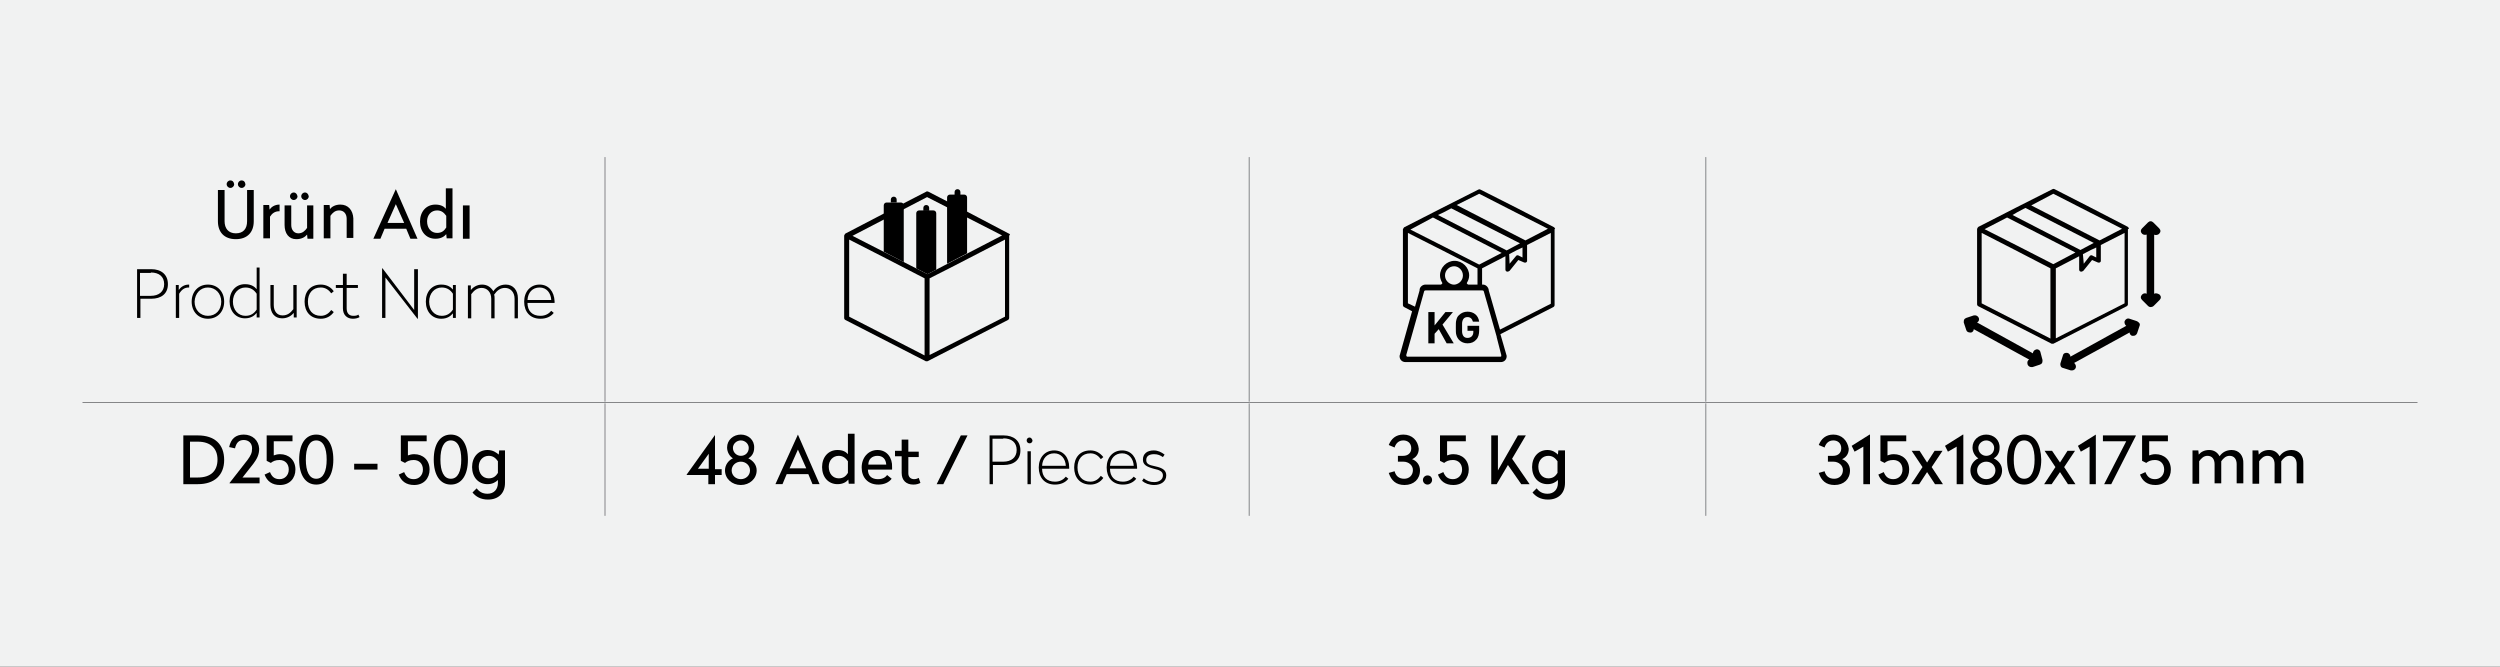 <?xml version="1.0" encoding="UTF-8"?> <svg xmlns="http://www.w3.org/2000/svg" xmlns:xlink="http://www.w3.org/1999/xlink" version="1.1" id="Layer_1" x="0px" y="0px" viewBox="0 0 600 160" style="enable-background:new 0 0 600 160;" xml:space="preserve"><rect x="0" y="0" width="600" height="160" fill="#333333" stroke="none"/> <style type="text/css"> .st0{fill:none;} .st1{fill:#FBD703;} .st2{fill:#F1F2F2;} .st3{fill:none;stroke:#6D6E71;stroke-width:0.196;stroke-miterlimit:10;} </style> <path class="st0" d="M121-524.5"></path> <path class="st0" d="M121-524.5"></path> <path class="st0" d="M121-524.5"></path> <path class="st0" d="M121-524.5"></path> <path class="st0" d="M121-524.5"></path> <path class="st0" d="M121-524.5"></path> <path class="st0" d="M121-524.5"></path> <path class="st0" d="M121-524.5"></path> <path class="st0" d="M121-524.5"></path> <path class="st0" d="M121-524.5"></path> <path class="st0" d="M121-524.5"></path> <path class="st0" d="M121-524.5"></path> <path class="st0" d="M121-524.5"></path> <path class="st0" d="M121-524.5"></path> <path class="st0" d="M121-524.5"></path> <path class="st0" d="M121-524.5"></path> <path class="st0" d="M121-524.5"></path> <path class="st0" d="M121-524.5"></path> <path class="st0" d="M121-524.5"></path> <path class="st0" d="M121-524.5"></path> <path class="st0" d="M121-524.5"></path> <path class="st0" d="M121-524.5"></path> <path class="st0" d="M121-524.5"></path> <path class="st0" d="M121-524.5"></path> <path class="st0" d="M121-524.5"></path> <path class="st0" d="M121-524.5"></path> <path class="st0" d="M121-524.5"></path> <path class="st0" d="M121-524.5"></path> <path class="st0" d="M121-524.5"></path> <path class="st0" d="M121-524.5"></path> <path class="st0" d="M121-524.5"></path> <path class="st0" d="M121-524.5"></path> <path class="st0" d="M121-524.5"></path> <path class="st0" d="M121-524.5"></path> <path class="st0" d="M121-524.5"></path> <path class="st0" d="M121-524.5"></path> <path class="st0" d="M121-524.5"></path> <path class="st0" d="M121-524.5"></path> <path class="st0" d="M121-524.5"></path> <path class="st0" d="M121-524.5"></path> <path class="st0" d="M121-524.5"></path> <path class="st0" d="M121-524.5"></path> <path class="st0" d="M121-524.5"></path> <path class="st0" d="M121-524.5"></path> <path class="st0" d="M121-524.5"></path> <path class="st0" d="M121-524.5"></path> <path class="st0" d="M121-524.5"></path> <path class="st0" d="M121-524.5"></path> <path class="st0" d="M121-524.5"></path> <path class="st0" d="M121-524.5"></path> <path class="st0" d="M121-524.5"></path> <path class="st0" d="M424.4-651.4"></path> <path class="st0" d="M424.4-651.4"></path> <path class="st0" d="M424.4-651.4"></path> <path class="st1" d="M424.4-218.9"></path> <path class="st0" d="M424.4-651.4"></path> <path class="st0" d="M424.4-651.4"></path> <path class="st0" d="M424.4-651.4"></path> <path class="st0" d="M424.4-651.4"></path> <path class="st0" d="M424.4-651.4"></path> <path class="st0" d="M424.4-651.4"></path> <path class="st0" d="M424.4-651.4"></path> <path class="st0" d="M424.4-651.4"></path> <path class="st0" d="M424.4-651.4"></path> <path class="st0" d="M424.4-651.4"></path> <path class="st0" d="M424.4-651.4"></path> <path class="st0" d="M424.4-651.4"></path> <path class="st0" d="M424.4-651.4"></path> <path class="st0" d="M424.4-651.4"></path> <path class="st0" d="M424.4-651.4"></path> <path class="st0" d="M424.4-651.4"></path> <path class="st0" d="M424.4-651.4"></path> <path class="st0" d="M424.4-651.4"></path> <path class="st0" d="M424.4-651.4"></path> <path class="st0" d="M424.4-651.4"></path> <path class="st0" d="M424.4-651.4"></path> <path class="st0" d="M424.4-651.4"></path> <path class="st0" d="M424.4-651.4"></path> <path class="st0" d="M424.4-651.4"></path> <path class="st0" d="M424.4-651.4"></path> <path class="st0" d="M424.4-651.4"></path> <path class="st0" d="M424.4-651.4"></path> <path class="st0" d="M424.4-651.4"></path> <path class="st0" d="M424.4-651.4"></path> <path class="st0" d="M424.4-651.4"></path> <path class="st0" d="M424.4-651.4"></path> <path class="st0" d="M424.4-651.4"></path> <path class="st0" d="M424.4-651.4"></path> <path class="st0" d="M424.4-651.4"></path> <path class="st0" d="M424.4-651.4"></path> <path class="st0" d="M424.4-651.4"></path> <path class="st0" d="M424.4-651.4"></path> <path class="st0" d="M424.4-651.4"></path> <g> <rect x="-11.2" class="st2" width="622.4" height="161.5"></rect> <line class="st3" x1="145.2" y1="96.4" x2="145.2" y2="37.7"></line> <line class="st3" x1="299.8" y1="96.4" x2="299.8" y2="37.7"></line> <line class="st3" x1="409.4" y1="96.4" x2="409.4" y2="37.7"></line> <line class="st3" x1="19.8" y1="96.6" x2="145.2" y2="96.6"></line> <line class="st3" x1="145.2" y1="96.6" x2="299.8" y2="96.6"></line> <line class="st3" x1="145.2" y1="123.8" x2="145.2" y2="96.8"></line> <line class="st3" x1="299.8" y1="96.6" x2="409.4" y2="96.6"></line> <line class="st3" x1="299.8" y1="123.8" x2="299.8" y2="96.8"></line> <line class="st3" x1="409.4" y1="96.6" x2="580.2" y2="96.6"></line> <line class="st3" x1="409.4" y1="123.8" x2="409.4" y2="96.8"></line> <path d="M58,43.3c-0.5,0-0.9,0.4-0.9,0.9c0,0.5,0.4,0.9,0.9,0.9c0.5,0,0.9-0.4,0.9-0.9C58.8,43.6,58.5,43.3,58,43.3z M55.3,43.3 c-0.5,0-0.9,0.4-0.9,0.9c0,0.5,0.4,0.9,0.9,0.9c0.5,0,0.9-0.4,0.9-0.9C56.1,43.6,55.8,43.3,55.3,43.3z M60.9,45.6h-1.6v7.5 c0,1.8-0.9,2.9-2.7,2.9c-1.8,0-2.7-1.2-2.7-2.9v-7.5h-1.6v7.5c0,2.6,1.5,4.3,4.3,4.3c2.8,0,4.3-1.7,4.3-4.3V45.6z"></path> <path d="M67.1,49.1c-1.2,0-2,0.6-2.4,1.2l-0.1-1.1h-1.4v8h1.6V52c0.5-0.8,1.2-1.3,2.2-1.3h0.1V49.1z"></path> <path d="M73.2,46.2c-0.5,0-0.9,0.4-0.9,0.9c0,0.5,0.4,0.9,0.9,0.9c0.5,0,0.9-0.4,0.9-0.9C74,46.6,73.7,46.2,73.2,46.2z M70.5,46.2 c-0.5,0-0.9,0.4-0.9,0.9c0,0.5,0.4,0.9,0.9,0.9c0.5,0,0.9-0.4,0.9-0.9C71.3,46.6,71,46.2,70.5,46.2z M75.3,49.3h-1.6v5.4 c-0.5,0.7-1.1,1.3-2.1,1.3c-1,0-1.7-0.8-1.7-2v-4.7h-1.6V54c0,2,1,3.4,2.8,3.4c1.3,0,2.1-0.5,2.6-1.1l0.1,1h1.4V49.3z"></path> <path d="M81.7,49.1c-1.2,0-2.1,0.5-2.5,1.1l-0.1-1h-1.4v8h1.6v-5.4c0.5-0.7,1.1-1.3,2.1-1.3c1.1,0,1.8,0.8,1.8,2v4.6h1.6v-4.7 C84.7,50.5,83.6,49.1,81.7,49.1z"></path> <path d="M95,45.4L95,45.4l-5.4,11.9h1.7l1-2.4h5.2l1,2.4h1.7L95,45.4z M95,49l2,4.5h-4L95,49z"></path> <path d="M104.9,50.5c1.1,0,1.7,0.6,2.2,1.3v2.8c-0.5,0.8-1.1,1.3-2.2,1.3c-1.4,0-2.4-1.1-2.4-2.8C102.5,51.6,103.5,50.5,104.9,50.5 z M108.6,45.2h-1.6v4.9c-0.5-0.6-1.3-1-2.5-1c-2.2,0-3.7,1.7-3.7,4.1c0,2.4,1.5,4.1,3.7,4.1c1.3,0,2.1-0.5,2.6-1.1l0.1,1h1.4V45.2z "></path> <rect x="111.1" y="49.3" width="1.6" height="8"></rect> <path d="M36.2,65.4c2,0,3.2,1,3.2,2.8c0,1.8-1.3,2.8-3.2,2.8h-2.6v-5.5H36.2z M36.3,64.6h-3.4v11.7h0.8v-4.6h2.6c2.4,0,4-1.2,4-3.5 C40.3,65.9,38.7,64.6,36.3,64.6z"></path> <path d="M45.3,68.3c-1.2,0-2,0.7-2.4,1.3l0-1.2h-0.7v7.9h0.8v-5.8c0.6-1,1.3-1.5,2.3-1.5h0.1V68.3z"></path> <path d="M49.9,69c1.8,0,3.2,1.4,3.2,3.4c0,2-1.3,3.4-3.2,3.4c-1.8,0-3.2-1.4-3.2-3.4C46.8,70.4,48.1,69,49.9,69z M49.9,68.3 c-2.3,0-3.9,1.7-3.9,4.1c0,2.4,1.6,4.1,3.9,4.1c2.3,0,3.9-1.7,3.9-4.1C53.8,70,52.2,68.3,49.9,68.3z"></path> <path d="M58.9,69c1.3,0,2.1,0.6,2.7,1.5v3.8c-0.6,0.9-1.4,1.5-2.7,1.5c-1.7,0-3-1.4-3-3.4C55.9,70.4,57.2,69,58.9,69z M62.4,64.2 h-0.8v5.2c-0.5-0.6-1.3-1.2-2.8-1.2c-2.2,0-3.7,1.7-3.7,4.1c0,2.4,1.5,4.1,3.7,4.1c1.5,0,2.3-0.7,2.8-1.3l0,1.1h0.7V64.2z"></path> <path d="M71.2,68.4h-0.8v5.8c-0.7,0.9-1.4,1.5-2.6,1.5c-1.3,0-2.1-1-2.1-2.5v-4.8h-0.8v4.8c0,1.9,1,3.2,2.8,3.2 c1.4,0,2.3-0.7,2.8-1.3l0,1.1h0.7V68.4z"></path> <path d="M77,68.3c-2.5,0-3.9,1.7-3.9,4.1c0,2.4,1.4,4.1,3.9,4.1c1.3,0,2.4-0.6,3.1-1.6l-0.6-0.5c-0.5,0.7-1.3,1.4-2.5,1.4 c-2,0-3.1-1.4-3.1-3.4c0-2,1.1-3.4,3.1-3.4c1.2,0,2,0.7,2.5,1.4l0.6-0.5C79.4,68.9,78.3,68.3,77,68.3z"></path> <path d="M83.1,65.7h-0.8v2.7h-1.7v0.7h1.7V74c0,1.6,1,2.5,2.4,2.5c0.7,0,1.3-0.2,1.6-0.4L86,75.5c-0.2,0.2-0.6,0.3-1.2,0.3 c-1,0-1.6-0.6-1.6-1.8v-4.9h2.7v-0.7h-2.7V65.7z"></path> <polygon points="100.3,64.6 99.4,64.6 99.4,74.4 91.8,64.4 91.7,64.4 91.7,76.3 92.5,76.3 92.5,66.6 100.2,76.5 100.3,76.5 "></polygon> <path d="M106,69c1.3,0,2.1,0.6,2.7,1.5v3.8c-0.6,0.9-1.4,1.5-2.7,1.5c-1.7,0-3-1.4-3-3.4C103,70.4,104.3,69,106,69z M105.9,68.3 c-2.2,0-3.7,1.7-3.7,4.1c0,2.4,1.5,4.1,3.7,4.1c1.5,0,2.3-0.7,2.8-1.3l0,1.1h0.7v-7.9h-0.7l0,1.1C108.2,68.9,107.4,68.3,105.9,68.3 z"></path> <path d="M115.7,68.3c-1.3,0-2.2,0.7-2.7,1.3l0-1.1h-0.7v7.9h0.8v-5.8c0.7-0.9,1.4-1.5,2.5-1.5c1.3,0,2.3,1,2.3,2.6v4.7h0.8v-4.8 c0-0.3,0-0.6-0.1-0.9c0.7-1,1.5-1.6,2.6-1.6c1.3,0,2.3,1,2.3,2.6v4.7h0.8v-4.8c0-1.9-1.1-3.3-2.9-3.3c-1.4,0-2.4,0.7-3,1.6 C117.8,68.9,116.9,68.3,115.7,68.3z"></path> <path d="M129.5,69c1.7,0,2.7,1.3,2.8,3h-5.7C126.7,70.2,127.8,69,129.5,69z M129.5,68.3c-2.2,0-3.7,1.7-3.7,4.1 c0,2.4,1.4,4.1,3.9,4.1c1.4,0,2.5-0.5,3.2-1.4l-0.6-0.5c-0.5,0.6-1.3,1.2-2.6,1.2c-2,0-3.1-1.2-3.1-3.1h6.5v-0.4 C133,70,131.7,68.3,129.5,68.3z"></path> <path d="M241.2,76l-18.1,9.2V66.8l6.1-3.1l5.8-3l6.2-3.2V76z M222.6,65.8l-18-9.2l17.9-9.3l9.4,4.8l8.6,4.4L222.6,65.8z M221.9,85.3L203.8,76V57.5l8.8,4.5l9.3,4.8V85.3z M242.4,56.4c0-0.1,0-0.1-0.1-0.2c0-0.1-0.1-0.1-0.3-0.2l-9.5-5l-9.7-5 c-0.2-0.1-0.4-0.1-0.5,0l-9.7,5l-9.6,5c-0.1,0-0.2,0.2-0.3,0.3c0,0.1,0,0.1-0.1,0.2v0v19.8c0,0.2,0.1,0.4,0.3,0.5l19.3,9.9 c0,0,0,0,0,0c0,0,0,0,0,0c0.1,0,0.1,0,0.2,0c0.1,0,0.1,0,0.2,0c0,0,0,0,0,0c0,0,0,0,0,0l19.3-9.9c0.2-0.1,0.3-0.3,0.3-0.5V56.5 C242.4,56.4,242.4,56.4,242.4,56.4"></path> <path d="M215.2,47.9c0-0.4-0.3-0.7-0.7-0.7c-0.4,0-0.7,0.3-0.7,0.7v0.7h1.4V47.9z"></path> <path d="M216.9,62.9V49.3c0-0.4-0.3-0.7-0.7-0.7h-1h-1.4h-1c-0.4,0-0.7,0.3-0.7,0.7v11.1L216.9,62.9z"></path> <path d="M223,49.9c0-0.4-0.3-0.7-0.7-0.7c-0.4,0-0.7,0.3-0.7,0.7v0.7h1.4V49.9z"></path> <path d="M224.7,64.7V51.2c0-0.4-0.3-0.7-0.7-0.7h-1h-1.4h-1c-0.4,0-0.7,0.3-0.7,0.7v13.2l2.7,1.4L224.7,64.7z"></path> <path d="M230.5,46.1c0-0.4-0.3-0.7-0.7-0.7c-0.4,0-0.7,0.3-0.7,0.7v0.7h1.4V46.1z"></path> <path d="M232.1,47.4c0-0.4-0.3-0.7-0.7-0.7h-1H229h-1c-0.4,0-0.7,0.3-0.7,0.7v15.9l4.8-2.5V47.4z"></path> <path d="M372.2,72.9L360,79.1l-2.7-9.4c0,0,0,0,0-0.1c-0.1-0.7-0.7-1.3-1.4-1.3h-0.2v-3.9l5.6-2.9v3.2c0,0.3,0.2,0.5,0.5,0.5 c0.2,0,0.3-0.1,0.5-0.2l2.1-2.6l1.4,0.6c0.3,0.1,0.6,0,0.7-0.3c0,0,0-0.1,0-0.2v-3.7l5.7-2.9V72.9z M360.3,85.2c0,0.1,0,0.2,0,0.3 c-0.1,0.1-0.1,0.1-0.2,0.1h-22.3c-0.1,0-0.2,0-0.2-0.1c-0.1-0.1-0.1-0.2-0.1-0.3l2.8-9.9l0.1-0.4l1.4-5c0-0.1,0.2-0.2,0.3-0.2 l6.5,0c0.1,0,0.2,0,0.4,0c0.1,0,0.2,0,0.4,0h5.2h1.1h0.1c0.1,0,0.3,0.1,0.3,0.2l3.1,10.9l0,0.1L360.3,85.2z M351.1,66.1 c0,1.1-0.8,2-1.9,2.2c0,0,0,0,0,0h-0.5c0,0,0,0,0,0c-1.1-0.2-1.9-1.1-1.9-2.2c0-1.2,1-2.2,2.2-2.2 C350.1,63.9,351.1,64.9,351.1,66.1 M337.9,72.8V55.9l8.1,4.1l8.6,4.4v3.9h-2.2c-0.1,0-0.2-0.1-0.3-0.2c-0.1-0.1-0.1-0.2,0-0.3 c0.3-0.5,0.5-1.1,0.5-1.7c0-1.9-1.6-3.5-3.5-3.5c-1.9,0-3.5,1.6-3.5,3.5c0,0.6,0.2,1.2,0.5,1.7c0.1,0.1,0.1,0.2,0,0.3 c-0.1,0.1-0.2,0.2-0.3,0.2h-3.7c-0.7,0-1.4,0.6-1.4,1.3c0,0,0,0,0,0.1l-1.1,3.9L337.9,72.8z M343.9,52.2l16.5,8.5l-5.4,2.8 l-8.6-4.4l-7.9-4L343.9,52.2z M346.4,51l1.9-1l16.5,8.4l-3.2,1.7l-16.5-8.5L346.4,51z M362.2,61l1.9-1l1.3-0.6v2.4l-1-0.5 c-0.2-0.1-0.5,0-0.6,0.2l-1.5,1.8L362.2,61L362.2,61z M355,46.5l8.6,4.4l7.9,4l-5.4,2.8l-16.5-8.5L355,46.5z M373.2,54.9 c0-0.1,0-0.1-0.1-0.2c0-0.1-0.1-0.1-0.2-0.2l-8.7-4.5l-8.9-4.5c-0.2-0.1-0.3-0.1-0.5,0l-8.9,4.5l-8.8,4.5c-0.1,0-0.2,0.2-0.3,0.3 c0,0.1,0,0.1-0.1,0.2v0v18.2c0,0.2,0.1,0.4,0.3,0.5l1.9,1l-3,10.7v0.1c0,0.8,0.6,1.4,1.4,1.4h22.9c0.8,0,1.4-0.6,1.4-1.4v-0.1 l-1.5-5.2l12.7-6.5c0.2-0.1,0.3-0.3,0.3-0.5V55C373.3,54.9,373.3,54.9,373.2,54.9"></path> <polygon points="347.2,82.4 345.3,79 344.3,80.1 344.3,82.4 342.8,82.4 342.8,74.9 344.3,74.9 344.3,78.1 346.9,74.9 348.7,74.9 346.2,77.9 348.9,82.4 "></polygon> <path d="M354.3,81.5c-0.5,0.6-1.2,0.9-2.1,0.9c-0.8,0-1.5-0.3-2-0.8c-0.3-0.3-0.6-0.8-0.7-1.3c-0.1-0.3-0.1-0.9-0.1-1.7 s0-1.4,0.1-1.7c0.1-0.5,0.3-1,0.7-1.3c0.5-0.5,1.2-0.8,2-0.8c1.5,0,2.6,0.9,2.8,2.4h-1.5c-0.2-0.7-0.6-1.1-1.3-1.1 c-0.8,0-1.2,0.5-1.3,1.4c0,0.1,0,0.5,0,1.1s0,0.9,0,1.1c0.1,0.9,0.5,1.4,1.3,1.4c0.9,0,1.4-0.6,1.4-1.4v-0.3h-1.4v-1.2h2.8v1.1 C355,80.2,354.8,81,354.3,81.5"></path> <path d="M509.9,72.8l-16.5,8.4V64.4l5.6-2.9v3.2c0,0.3,0.2,0.5,0.5,0.5c0.2,0,0.3-0.1,0.5-0.2l2.1-2.6l1.4,0.6 c0.3,0.1,0.6,0,0.7-0.3c0,0,0-0.1,0-0.2v-3.7l5.7-2.9V72.8z M492.8,63.4l-8.6-4.4l-7.9-4l5.4-2.8l16.4,8.4L492.8,63.4z M492.2,81.3 l-16.6-8.5V55.9l8,4.1l8.5,4.4V81.3z M484.2,50.9l1.9-1l16.4,8.4l-3.2,1.7L483,51.6L484.2,50.9z M499.9,61l1.9-1l1.3-0.6v2.4 l-1-0.5c-0.2-0.1-0.5,0-0.6,0.2l-1.4,1.8L499.9,61L499.9,61z M492.8,46.5l8.6,4.4l7.9,4l-5.4,2.8l-16.4-8.4L492.8,46.5z M510.9,54.8c0-0.1,0-0.1-0.1-0.2c0-0.1-0.1-0.1-0.2-0.2l-8.7-4.5l-8.8-4.5c-0.2-0.1-0.3-0.1-0.5,0l-8.9,4.5l-8.8,4.5 c-0.1,0-0.2,0.2-0.3,0.3c0,0.1,0,0.1-0.1,0.2v0v18.1c0,0.2,0.1,0.4,0.3,0.5l17.6,9c0,0,0,0,0,0c0,0,0,0,0,0c0.1,0,0.1,0,0.2,0 c0.1,0,0.1,0,0.2,0c0,0,0,0,0,0c0,0,0,0,0,0l17.6-9c0.2-0.1,0.3-0.3,0.3-0.5V55C511,54.9,511,54.9,510.9,54.8"></path> <path d="M517,70.5V56.3c0.1,0.1,0.3,0.1,0.5,0.1c0.2,0,0.5-0.1,0.7-0.3c0.4-0.4,0.4-0.9,0-1.3l-1.4-1.4c-0.4-0.4-0.9-0.4-1.3,0 l-1.4,1.4c-0.4,0.4-0.4,0.9,0,1.3c0.3,0.3,0.8,0.3,1.1,0.2v14.2c-0.4-0.2-0.8-0.1-1.1,0.2c-0.4,0.4-0.4,0.9,0,1.3l1.4,1.4 c0.2,0.2,0.4,0.3,0.7,0.3c0.2,0,0.5-0.1,0.7-0.3l1.4-1.4c0.4-0.4,0.4-0.9,0-1.3C517.8,70.4,517.4,70.3,517,70.5"></path> <path d="M512.9,77.1l-1.8-0.6c-0.5-0.2-1,0.1-1.2,0.6c-0.1,0.4,0.1,0.9,0.4,1.1l-13.4,7.4c0-0.4-0.3-0.8-0.7-0.9 c-0.5-0.1-1,0.1-1.1,0.6l-0.6,1.9c-0.1,0.5,0.1,1,0.6,1.1l1.9,0.6c0.1,0,0.2,0,0.3,0c0.4,0,0.8-0.3,0.9-0.7 c0.1-0.4-0.1-0.8-0.4-1.1l13.3-7.3c0,0.4,0.3,0.7,0.6,0.8c0.1,0,0.2,0,0.3,0c0.4,0,0.7-0.2,0.9-0.6l0.6-1.8 c0.1-0.2,0.1-0.5-0.1-0.7C513.3,77.4,513.1,77.2,512.9,77.1"></path> <path d="M489.7,84.5c-0.1-0.5-0.7-0.8-1.1-0.6c-0.4,0.1-0.7,0.5-0.7,0.9l-13.4-7.4c0.4-0.2,0.6-0.7,0.4-1.1 c-0.2-0.5-0.7-0.7-1.2-0.6l-1.8,0.6c0,0,0,0,0,0c-0.2,0.1-0.4,0.2-0.5,0.4c-0.1,0.2-0.1,0.5-0.1,0.7v0l0.6,1.8 c0.1,0.4,0.5,0.6,0.9,0.6c0.1,0,0.2,0,0.3,0c0.4-0.1,0.6-0.5,0.6-0.8l13.3,7.3c-0.4,0.2-0.5,0.6-0.4,1.1c0.1,0.4,0.5,0.7,0.9,0.7 c0.1,0,0.2,0,0.3,0l1.8-0.6c0,0,0,0,0,0l0,0c0,0,0,0,0,0c0.2-0.1,0.4-0.2,0.5-0.4c0.1-0.2,0.1-0.5,0.1-0.7L489.7,84.5z"></path> <path d="M47.5,106c3,0,4.7,1.6,4.7,4.3c0,2.7-1.6,4.3-4.7,4.3h-1.9V106H47.5z M47.5,104.5H44v11.7h3.5c4,0,6.3-2.2,6.3-5.8 C53.8,106.6,51.5,104.5,47.5,104.5z"></path> <path d="M58.5,104.3c-1.9,0-3.1,1-3.5,3l1.4,0.3c0.3-1.3,0.9-2,2.1-2c1.1,0,2,0.7,2,2c0,1.1-0.3,1.7-1.1,2.8l-4.3,5.5v0.1h7.2v-1.4 h-4.1l2.6-3.3c0.9-1.2,1.4-2.2,1.4-3.6C62.1,105.7,60.6,104.3,58.5,104.3z"></path> <path d="M70.1,104.5H64v6.1l1,0.5c0.5-0.4,1.1-0.7,2.1-0.7c1.3,0,2.2,0.9,2.2,2.3c0,1.3-0.9,2.3-2.2,2.3c-1.3,0-1.9-0.7-2.3-1.7 l-1.3,0.6c0.6,1.6,1.8,2.5,3.7,2.5c2.3,0,3.7-1.6,3.7-3.7c0-2.3-1.6-3.7-3.7-3.7c-0.7,0-1.2,0.2-1.5,0.3v-3.4h4.5V104.5z"></path> <path d="M75.9,105.7c1.7,0,2.5,1.8,2.5,4.6c0,2.8-0.8,4.6-2.5,4.6c-1.7,0-2.5-1.8-2.5-4.6C73.4,107.5,74.2,105.7,75.9,105.7z M75.9,104.3c-2.6,0-4.1,2.3-4.1,6c0,3.7,1.5,6,4.1,6c2.6,0,4.1-2.3,4.1-6C80,106.6,78.5,104.3,75.9,104.3z"></path> <rect x="85" y="111.3" width="5.6" height="1.4"></rect> <path d="M102.3,104.5h-6.1v6.1l1,0.5c0.5-0.4,1.1-0.7,2.1-0.7c1.3,0,2.2,0.9,2.2,2.3c0,1.3-0.9,2.3-2.2,2.3c-1.3,0-1.9-0.7-2.3-1.7 l-1.3,0.6c0.6,1.6,1.8,2.5,3.7,2.5c2.3,0,3.7-1.6,3.7-3.7c0-2.3-1.6-3.7-3.7-3.7c-0.7,0-1.2,0.2-1.5,0.3v-3.4h4.5V104.5z"></path> <path d="M108.2,105.7c1.7,0,2.5,1.8,2.5,4.6c0,2.8-0.8,4.6-2.5,4.6c-1.7,0-2.5-1.8-2.5-4.6C105.7,107.5,106.5,105.7,108.2,105.7z M108.2,104.3c-2.6,0-4.1,2.3-4.1,6c0,3.7,1.5,6,4.1,6c2.6,0,4.1-2.3,4.1-6C112.3,106.6,110.8,104.3,108.2,104.3z"></path> <path d="M117.3,109.4c1.1,0,1.7,0.6,2.2,1.3v2.8c-0.5,0.8-1.1,1.3-2.2,1.3c-1.4,0-2.4-1.1-2.4-2.8 C114.9,110.5,115.9,109.4,117.3,109.4z M117,108c-2.2,0-3.7,1.7-3.7,4.1c0,2.4,1.5,4.1,3.7,4.1c1.2,0,2-0.5,2.5-1v0.7 c0,1.6-1,2.6-2.5,2.6c-1.2,0-2-0.5-2.6-1.3l-1,1c0.8,1,2,1.7,3.7,1.7c2.5,0,4.1-1.5,4.1-4v-7.8h-1.4l-0.1,1 C119.1,108.6,118.3,108,117,108z"></path> <path d="M170.1,108.9v3.6h-2.6L170.1,108.9z M171.6,104.4L171.6,104.4l-6.8,9.5v0.1h5.2v2.2h1.6V114h1.6v-1.4h-1.6V104.4z"></path> <path d="M177.8,105.7c1,0,1.9,0.8,1.9,1.8c0,1.1-0.8,1.9-1.9,1.9c-1,0-1.9-0.8-1.9-1.9C175.9,106.5,176.8,105.7,177.8,105.7z M177.8,110.8c1.2,0,2.2,0.9,2.2,2.1c0,1.2-1,2.1-2.2,2.1s-2.2-0.9-2.2-2.1C175.6,111.7,176.6,110.8,177.8,110.8z M177.8,104.3 c-1.8,0-3.3,1.3-3.3,3.1c0,1.1,0.6,2.1,1.4,2.6c-1.1,0.5-1.9,1.6-1.9,2.9c0,2,1.7,3.5,3.8,3.5s3.8-1.5,3.8-3.5c0-1.3-0.8-2.3-2-2.9 c0.9-0.5,1.4-1.4,1.4-2.5C181.1,105.6,179.6,104.3,177.8,104.3z"></path> <path d="M191.5,104.3L191.5,104.3l-5.4,11.9h1.7l1-2.4h5.2l1,2.4h1.7L191.5,104.3z M191.5,107.9l2,4.5h-4L191.5,107.9z"></path> <path d="M201.3,109.4c1.1,0,1.7,0.6,2.2,1.3v2.8c-0.5,0.8-1.1,1.3-2.2,1.3c-1.4,0-2.4-1.1-2.4-2.8 C198.9,110.5,199.9,109.4,201.3,109.4z M205.1,104.1h-1.6v4.9c-0.5-0.6-1.3-1-2.5-1c-2.2,0-3.7,1.7-3.7,4.1c0,2.4,1.5,4.1,3.7,4.1 c1.3,0,2.1-0.5,2.6-1.1l0.1,1h1.4V104.1z"></path> <path d="M210.6,109.4c1.3,0,2,0.8,2.1,2.1h-4.3C208.4,110.2,209.3,109.4,210.6,109.4z M210.6,108c-2.2,0-3.8,1.8-3.8,4.2 s1.5,4.1,4,4.1c1.4,0,2.5-0.5,3.2-1.4l-1.1-0.9c-0.4,0.6-1.1,1-2.2,1c-1.5,0-2.4-0.8-2.4-2.3h5.8v-0.6 C214.2,109.9,212.9,108,210.6,108z"></path> <path d="M218,105.5h-1.6v2.7h-1.6v1.3h1.6v4c0,1.8,1.1,2.8,2.8,2.8c0.8,0,1.3-0.2,1.7-0.4l-0.4-1.2c-0.2,0.1-0.6,0.3-1.1,0.3 c-0.8,0-1.4-0.5-1.4-1.4v-3.9h2.5v-1.3H218V105.5z"></path> <polygon points="232.2,104.5 230.6,104.5 224.8,116.2 226.4,116.2 "></polygon> <path d="M240.8,105.2c2,0,3.2,1,3.2,2.8c0,1.8-1.3,2.8-3.2,2.8h-2.6v-5.5H240.8z M240.9,104.5h-3.4v11.7h0.8v-4.6h2.6 c2.4,0,4-1.2,4-3.5C244.9,105.7,243.2,104.5,240.9,104.5z"></path> <path d="M247.1,105c-0.4,0-0.7,0.3-0.7,0.7c0,0.4,0.3,0.7,0.7,0.7s0.7-0.3,0.7-0.7C247.7,105.3,247.4,105,247.1,105z M247.4,108.3 h-0.8v7.9h0.8V108.3z"></path> <path d="M253,108.8c1.7,0,2.7,1.3,2.8,3h-5.7C250.2,110,251.3,108.8,253,108.8z M253,108.1c-2.2,0-3.7,1.7-3.7,4.1s1.4,4.1,3.9,4.1 c1.4,0,2.5-0.5,3.2-1.4l-0.6-0.5c-0.5,0.6-1.3,1.2-2.6,1.2c-2,0-3.1-1.2-3.1-3.1h6.5v-0.4C256.6,109.9,255.3,108.1,253,108.1z"></path> <path d="M261.7,108.1c-2.5,0-3.9,1.7-3.9,4.1c0,2.4,1.4,4.1,3.9,4.1c1.3,0,2.4-0.6,3.1-1.6l-0.6-0.5c-0.5,0.7-1.3,1.4-2.5,1.4 c-2,0-3.1-1.4-3.1-3.4c0-2,1.1-3.4,3.1-3.4c1.2,0,2,0.7,2.5,1.4l0.6-0.5C264,108.7,263,108.1,261.7,108.1z"></path> <path d="M269.3,108.8c1.7,0,2.7,1.3,2.8,3h-5.7C266.5,110,267.6,108.8,269.3,108.8z M269.3,108.1c-2.2,0-3.7,1.7-3.7,4.1 s1.4,4.1,3.9,4.1c1.4,0,2.5-0.5,3.2-1.4l-0.6-0.5c-0.5,0.6-1.3,1.2-2.6,1.2c-2,0-3.1-1.2-3.1-3.1h6.5v-0.4 C272.8,109.9,271.6,108.1,269.3,108.1z"></path> <path d="M276.9,108.1c-1.6,0-2.6,0.8-2.6,2.2c0,1.2,0.8,1.7,2.6,2.2c1.5,0.3,2.2,0.7,2.2,1.6c0,1-0.9,1.6-2.1,1.6 c-1,0-1.8-0.3-2.5-0.9l-0.4,0.6c0.7,0.6,1.7,1,2.9,1c1.7,0,2.9-0.9,2.9-2.3c0-1.2-0.8-1.8-2.7-2.2c-1.5-0.3-2.1-0.6-2.1-1.5 c0-1,0.8-1.4,1.9-1.4c0.9,0,1.5,0.3,2.1,0.7l0.4-0.6C278.7,108.5,277.9,108.1,276.9,108.1z"></path> <path d="M336.8,104.3c-1.8,0-2.9,1-3.5,2.5l1.4,0.6c0.3-1,1-1.7,2.1-1.7c1.1,0,1.9,0.7,1.9,1.9c0,1.2-0.9,1.8-1.9,1.8h-1.3v1.4h1.3 c1.3,0,2.3,0.9,2.3,2c0,1.3-0.9,2.1-2.1,2.1c-1.3,0-2-0.7-2.3-1.8l-1.4,0.4c0.6,1.8,1.7,2.9,3.8,2.9c2.2,0,3.7-1.4,3.7-3.5 c0-1.3-0.8-2.3-1.9-2.7c0.9-0.4,1.6-1.2,1.6-2.5C340.3,105.7,338.9,104.3,336.8,104.3z"></path> <path d="M342.6,114.1c-0.6,0-1.1,0.5-1.1,1.1s0.5,1.1,1.1,1.1c0.6,0,1.1-0.5,1.1-1.1C343.7,114.6,343.3,114.1,342.6,114.1z"></path> <path d="M351.7,104.5h-6.1v6.1l1,0.5c0.5-0.4,1.1-0.7,2.1-0.7c1.3,0,2.2,0.9,2.2,2.3c0,1.3-0.9,2.3-2.2,2.3c-1.3,0-1.9-0.7-2.3-1.7 l-1.3,0.6c0.6,1.6,1.8,2.5,3.7,2.5c2.3,0,3.7-1.6,3.7-3.7c0-2.3-1.6-3.7-3.7-3.7c-0.7,0-1.2,0.2-1.5,0.3v-3.4h4.5V104.5z"></path> <polygon points="366.2,104.5 364.3,104.5 359.5,112.9 359.5,104.5 357.9,104.5 357.9,116.2 359.2,116.2 361.9,111.6 365.1,116.2 367.1,116.2 362.9,110.1 "></polygon> <path d="M371.6,109.4c1.1,0,1.7,0.6,2.2,1.3v2.8c-0.5,0.8-1.1,1.3-2.2,1.3c-1.4,0-2.4-1.1-2.4-2.8 C369.2,110.5,370.2,109.4,371.6,109.4z M371.4,108c-2.2,0-3.7,1.7-3.7,4.1c0,2.4,1.5,4.1,3.7,4.1c1.2,0,2-0.5,2.5-1v0.7 c0,1.6-1,2.6-2.5,2.6c-1.2,0-2-0.5-2.6-1.3l-1,1c0.8,1,2,1.7,3.7,1.7c2.5,0,4.1-1.5,4.1-4v-7.8H374l-0.1,1 C373.4,108.6,372.6,108,371.4,108z"></path> <path d="M440,104.3c-1.8,0-2.9,1-3.5,2.5l1.4,0.6c0.3-1,1-1.7,2.1-1.7c1.1,0,1.9,0.7,1.9,1.9c0,1.2-0.9,1.8-1.9,1.8h-1.3v1.4h1.3 c1.3,0,2.3,0.9,2.3,2c0,1.3-0.9,2.1-2.1,2.1c-1.3,0-2-0.7-2.3-1.8l-1.4,0.4c0.6,1.8,1.7,2.9,3.8,2.9c2.2,0,3.7-1.4,3.7-3.5 c0-1.3-0.8-2.3-1.9-2.7c0.9-0.4,1.6-1.2,1.6-2.5C443.4,105.7,442,104.3,440,104.3z"></path> <polygon points="448.8,104.3 448.7,104.3 444.4,107 445.1,108.4 447.2,107.2 447.2,116.2 448.8,116.2 "></polygon> <path d="M457.4,104.5h-6.1v6.1l1,0.5c0.5-0.4,1.1-0.7,2.1-0.7c1.3,0,2.2,0.9,2.2,2.3c0,1.3-0.9,2.3-2.2,2.3c-1.3,0-1.9-0.7-2.3-1.7 l-1.3,0.6c0.6,1.6,1.8,2.5,3.7,2.5c2.3,0,3.7-1.6,3.7-3.7c0-2.3-1.6-3.7-3.7-3.7c-0.7,0-1.2,0.2-1.5,0.3v-3.4h4.5V104.5z"></path> <polygon points="466.2,108.2 464.3,108.2 462.5,111 460.7,108.2 458.8,108.2 461.4,112.1 458.7,116.2 460.6,116.2 462.5,113.3 464.4,116.2 466.3,116.2 463.6,112.1 "></polygon> <polygon points="471.2,104.3 471.1,104.3 466.8,107 467.5,108.4 469.6,107.2 469.6,116.2 471.2,116.2 "></polygon> <path d="M476.7,105.7c1,0,1.9,0.8,1.9,1.8c0,1.1-0.8,1.9-1.9,1.9c-1,0-1.9-0.8-1.9-1.9C474.8,106.5,475.7,105.7,476.7,105.7z M476.7,110.8c1.2,0,2.2,0.9,2.2,2.1c0,1.2-1,2.1-2.2,2.1c-1.2,0-2.2-0.9-2.2-2.1C474.5,111.7,475.5,110.8,476.7,110.8z M476.7,104.3c-1.8,0-3.3,1.3-3.3,3.1c0,1.1,0.6,2.1,1.4,2.6c-1.1,0.5-1.9,1.6-1.9,2.9c0,2,1.7,3.5,3.8,3.5s3.8-1.5,3.8-3.5 c0-1.3-0.8-2.3-2-2.9c0.9-0.5,1.4-1.4,1.4-2.5C480,105.6,478.5,104.3,476.7,104.3z"></path> <path d="M485.8,105.7c1.7,0,2.5,1.8,2.5,4.6c0,2.8-0.8,4.6-2.5,4.6c-1.7,0-2.5-1.8-2.5-4.6C483.3,107.5,484.1,105.7,485.8,105.7z M485.8,104.3c-2.6,0-4.1,2.3-4.1,6c0,3.7,1.5,6,4.1,6c2.6,0,4.1-2.3,4.1-6C489.8,106.6,488.4,104.3,485.8,104.3z"></path> <polygon points="498,108.2 496.2,108.2 494.4,111 492.5,108.2 490.7,108.2 493.3,112.1 490.6,116.2 492.4,116.2 494.4,113.3 496.3,116.2 498.1,116.2 495.4,112.1 "></polygon> <polygon points="503,104.3 503,104.3 498.7,107 499.4,108.4 501.5,107.2 501.5,116.2 503,116.2 "></polygon> <polygon points="512.6,104.5 504.7,104.5 504.7,105.9 510.3,105.9 505,116.2 506.7,116.2 512.6,104.6 "></polygon> <path d="M520.2,104.5h-6.1v6.1l1,0.5c0.5-0.4,1.1-0.7,2.1-0.7c1.3,0,2.2,0.9,2.2,2.3c0,1.3-0.9,2.3-2.2,2.3c-1.3,0-1.9-0.7-2.3-1.7 l-1.3,0.6c0.6,1.6,1.8,2.5,3.7,2.5c2.3,0,3.7-1.6,3.7-3.7c0-2.3-1.6-3.7-3.7-3.7c-0.7,0-1.2,0.2-1.5,0.3v-3.4h4.5V104.5z"></path> <path d="M535.6,108c-1.3,0-2.3,0.6-2.9,1.5c-0.5-0.9-1.3-1.5-2.5-1.5c-1.2,0-2,0.5-2.5,1.1l-0.1-1h-1.4v8h1.6v-5.4 c0.5-0.7,1.1-1.3,2-1.3c1.1,0,1.7,0.8,1.7,2v4.6h1.6v-4.8c0-0.2,0-0.3,0-0.5c0.5-0.7,1.1-1.3,2-1.3c1.1,0,1.7,0.8,1.7,2v4.6h1.6 v-4.7C538.5,109.4,537.4,108,535.6,108z"></path> <path d="M550,108c-1.3,0-2.3,0.6-2.9,1.5c-0.5-0.9-1.3-1.5-2.5-1.5c-1.2,0-2,0.5-2.5,1.1l-0.1-1h-1.4v8h1.6v-5.4 c0.5-0.7,1.1-1.3,2-1.3c1.1,0,1.7,0.8,1.7,2v4.6h1.6v-4.8c0-0.2,0-0.3,0-0.5c0.5-0.7,1.1-1.3,2-1.3c1.1,0,1.7,0.8,1.7,2v4.6h1.6 v-4.7C552.9,109.4,551.8,108,550,108z"></path> </g> </svg> 